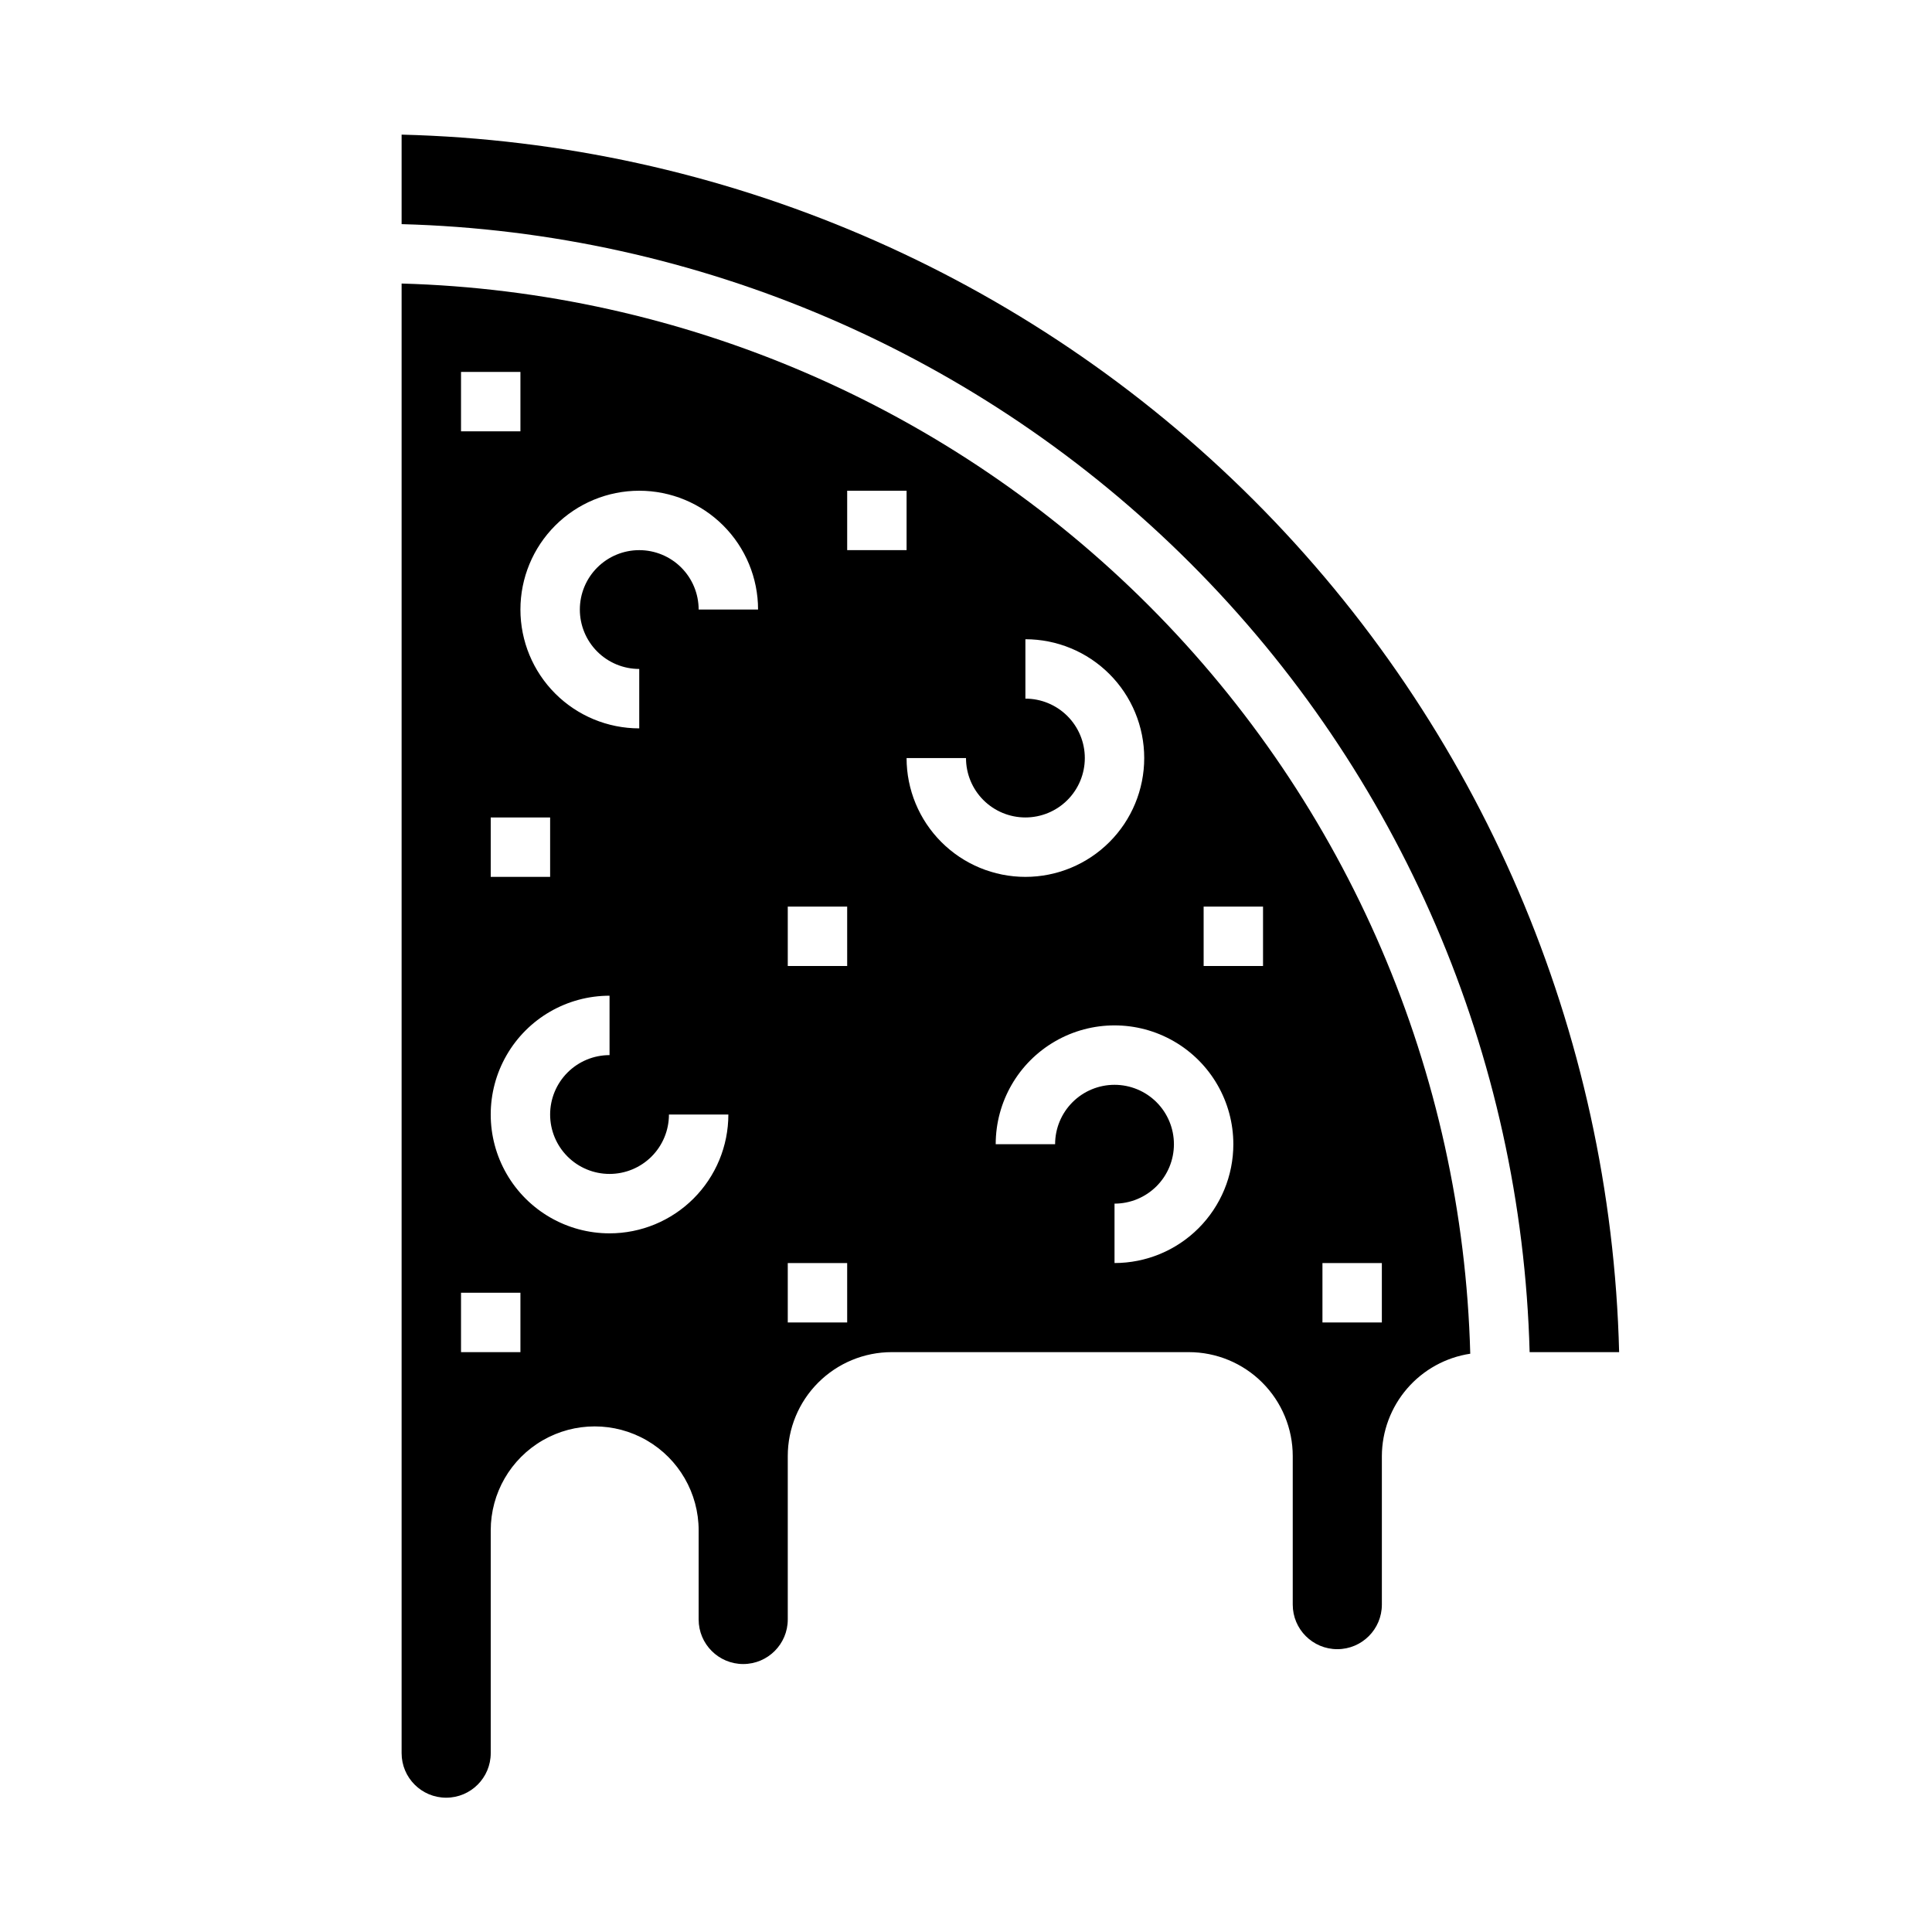 <?xml version="1.0" encoding="UTF-8"?>
<!-- Uploaded to: ICON Repo, www.iconrepo.com, Generator: ICON Repo Mixer Tools -->
<svg fill="#000000" width="800px" height="800px" version="1.1" viewBox="144 144 512 512" xmlns="http://www.w3.org/2000/svg">
 <g>
  <path d="m250.43 219.14v389.46c0 6.523 5.285 11.809 11.809 11.809 6.519 0 11.809-5.285 11.809-11.809v-59.039c0-9.844 5.25-18.938 13.773-23.859 8.527-4.922 19.031-4.922 27.555 0s13.773 14.016 13.773 23.859v23.617c0 6.519 5.289 11.809 11.809 11.809 6.523 0 11.809-5.289 11.809-11.809v-43.297c0-7.309 2.902-14.316 8.07-19.48 5.168-5.168 12.176-8.07 19.484-8.07h78.719c7.309 0 14.316 2.902 19.48 8.07 5.168 5.164 8.07 12.172 8.07 19.48v39.359c0 6.523 5.289 11.809 11.809 11.809 6.523 0 11.809-5.285 11.809-11.809v-39.359c0.023-6.574 2.402-12.922 6.695-17.898 4.297-4.977 10.23-8.254 16.73-9.234-1.988-74.523-32.449-145.45-85.125-198.2-52.676-52.75-123.56-83.316-198.08-85.41zm15.746 23.418h15.742v15.742h-15.742zm7.871 118.08h15.742v15.742h-15.742zm7.871 141.7h-15.742v-15.746h15.742zm23.617-31.488c-11.25 0-21.645-6.004-27.27-15.746-5.625-9.742-5.625-21.746 0-31.488 5.625-9.742 16.02-15.742 27.27-15.742v15.742c-4.176 0-8.18 1.66-11.133 4.613-2.953 2.953-4.613 6.957-4.613 11.133s1.66 8.18 4.613 11.133c2.953 2.953 6.957 4.609 11.133 4.609 4.176 0 8.18-1.656 11.133-4.609 2.953-2.953 4.609-6.957 4.609-11.133h15.746c0 8.352-3.32 16.359-9.223 22.266-5.906 5.902-13.914 9.223-22.266 9.223zm23.617-165.31h-0.004c0-4.176-1.656-8.18-4.609-11.133-2.953-2.953-6.957-4.613-11.133-4.613s-8.18 1.66-11.133 4.613c-2.953 2.953-4.609 6.957-4.609 11.133 0 4.176 1.656 8.18 4.609 11.133 2.953 2.953 6.957 4.609 11.133 4.609v15.746c-8.352 0-16.359-3.32-22.266-9.223-5.906-5.906-9.223-13.914-9.223-22.266 0-8.352 3.316-16.359 9.223-22.266s13.914-9.223 22.266-9.223 16.359 3.316 22.266 9.223 9.223 13.914 9.223 22.266zm165.31 173.18h15.742v15.742h-15.742zm-125.95 15.742h-15.746v-15.742h15.742zm0-94.465-15.746 0.004v-15.746h15.742zm0-110.21v-15.742h15.742v15.742zm15.742 55.105h15.746c0 4.176 1.656 8.18 4.609 11.133s6.957 4.609 11.133 4.609c4.176 0 8.18-1.656 11.133-4.609s4.613-6.957 4.613-11.133-1.66-8.18-4.613-11.133-6.957-4.613-11.133-4.613v-15.742c8.352 0 16.359 3.316 22.266 9.223s9.223 13.914 9.223 22.266c0 8.352-3.316 16.359-9.223 22.266s-13.914 9.223-22.266 9.223c-8.352 0-16.359-3.316-22.266-9.223s-9.223-13.914-9.223-22.266zm78.719 39.359h15.742v15.742l-15.738 0.004zm7.871 62.977h0.004c0 8.352-3.32 16.359-9.223 22.266-5.906 5.906-13.914 9.223-22.266 9.223v-15.742c4.176 0 8.18-1.66 11.133-4.613 2.953-2.953 4.609-6.957 4.609-11.133s-1.656-8.18-4.609-11.133c-2.953-2.953-6.957-4.609-11.133-4.609s-8.18 1.656-11.133 4.609c-2.953 2.953-4.613 6.957-4.613 11.133h-15.742c0-11.25 6-21.645 15.742-27.27 9.742-5.625 21.746-5.625 31.488 0 9.742 5.625 15.746 16.02 15.746 27.27z"/>
  <path d="m250.43 179.68v23.719c78.621 2.106 153.44 34.273 209.05 89.887s87.781 130.43 89.887 209.05h23.719c-2.117-84.91-36.789-165.76-96.848-225.81-60.059-60.059-140.9-94.73-225.81-96.848z"/>
 </g>
</svg>